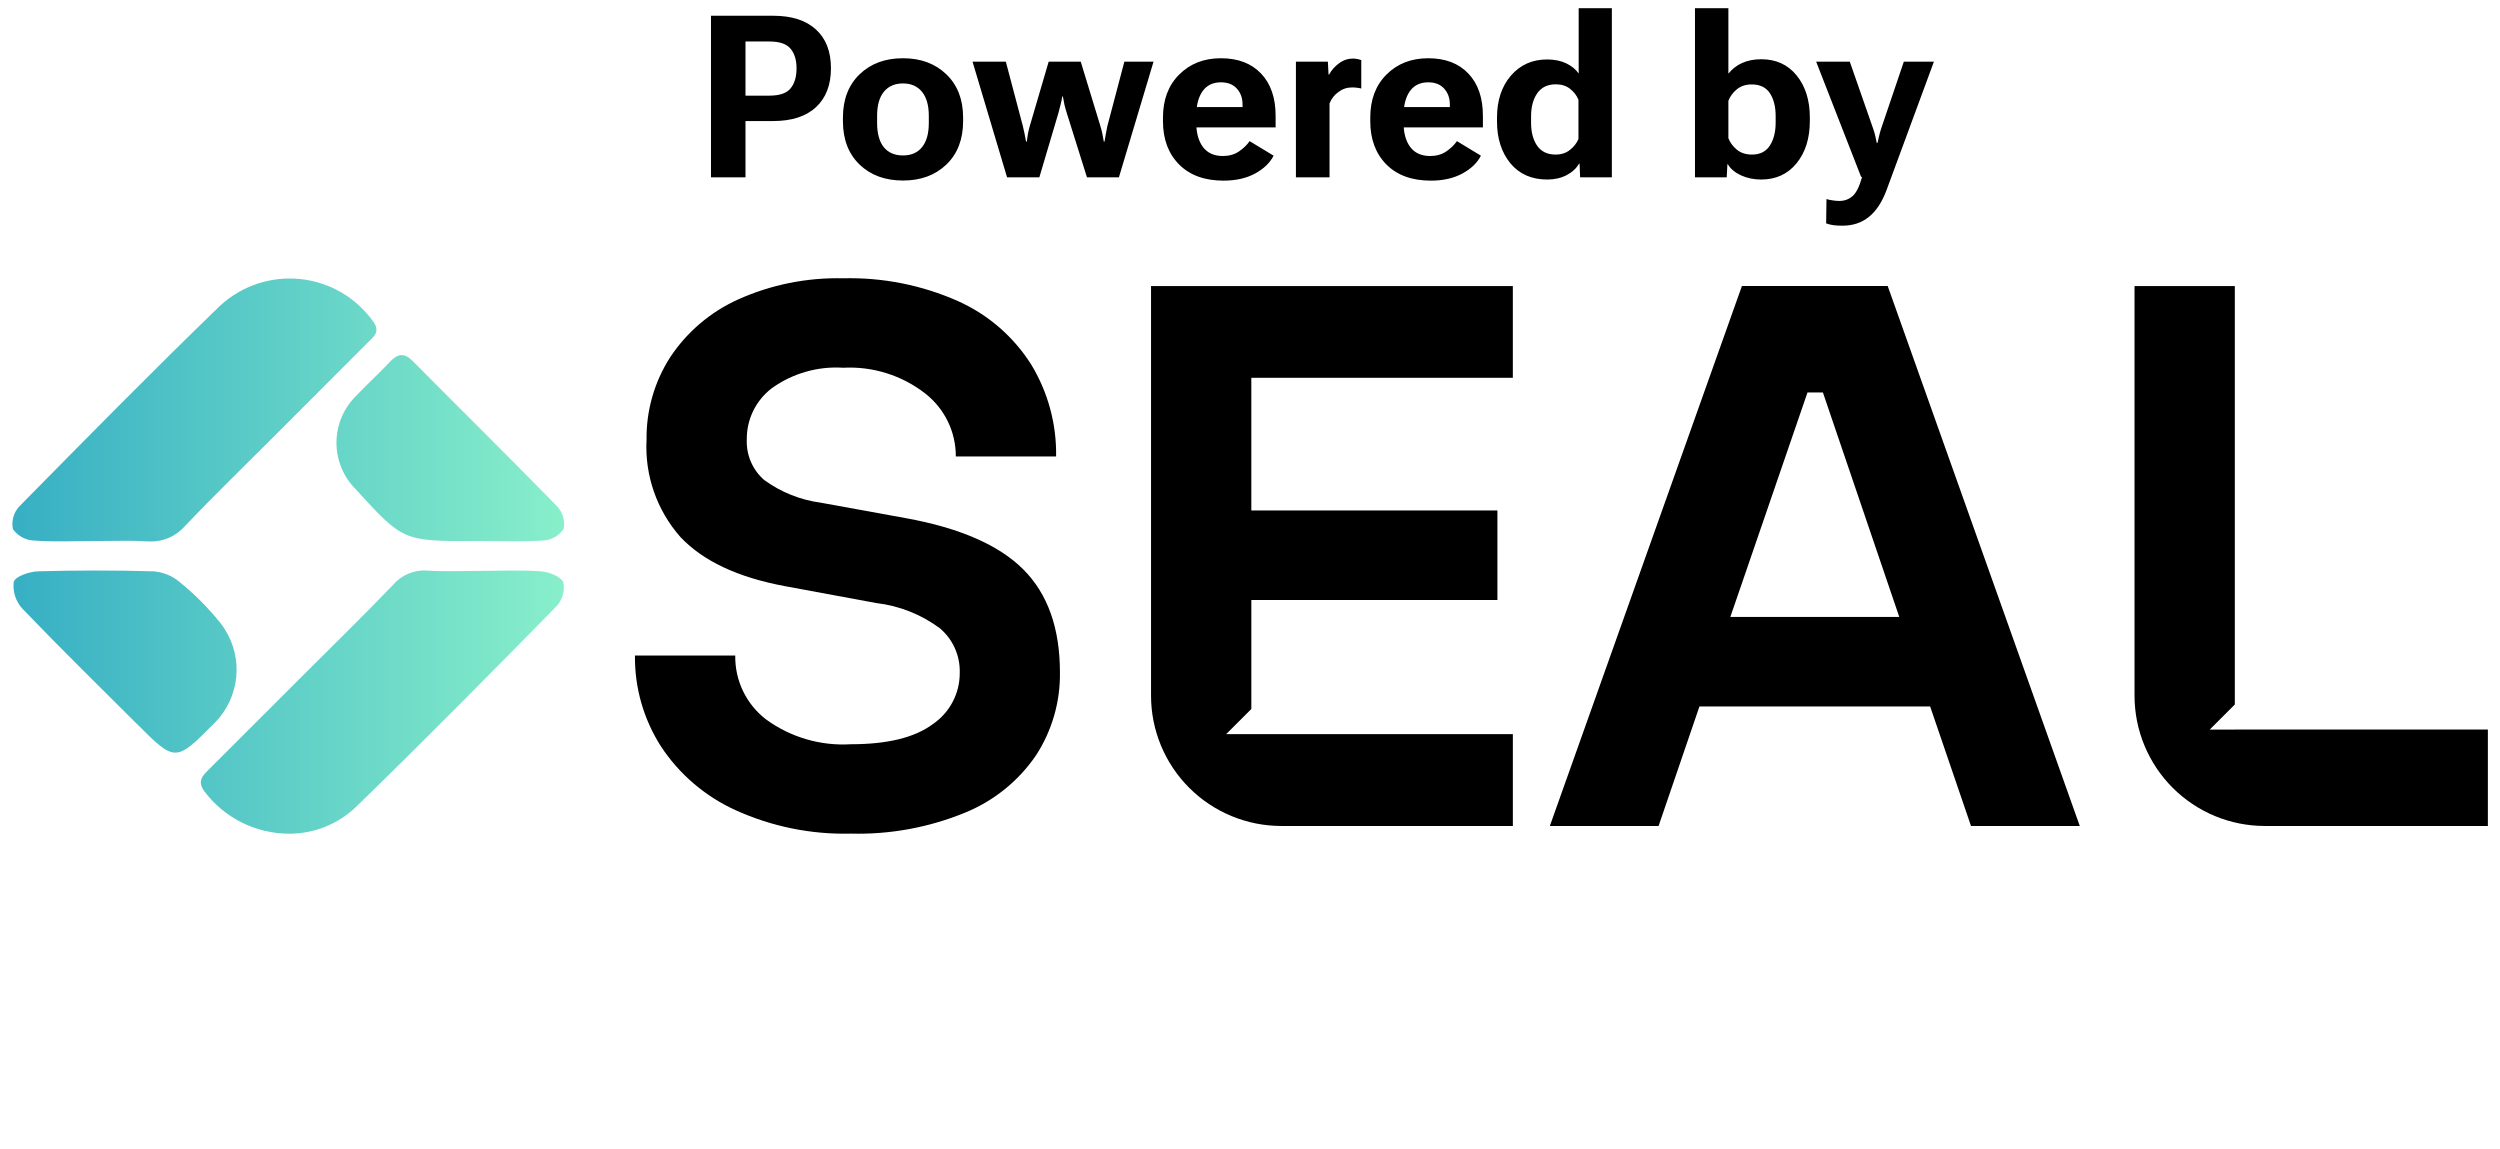 <svg width="198" height="91" viewBox="0 0 198 91" fill="none" xmlns="http://www.w3.org/2000/svg">
<path d="M56.31 14.043V1.247H61.231C62.702 1.247 63.833 1.61 64.624 2.336C65.415 3.057 65.811 4.08 65.811 5.404C65.811 6.728 65.415 7.756 64.624 8.489C63.839 9.221 62.705 9.587 61.223 9.587H59.043V14.043H56.31ZM59.043 7.575H60.933C61.741 7.575 62.301 7.384 62.611 7.003C62.928 6.617 63.086 6.086 63.086 5.413C63.086 4.75 62.928 4.232 62.611 3.857C62.301 3.476 61.741 3.286 60.933 3.286H59.043V7.575ZM66.76 9.596V9.315C66.76 7.879 67.199 6.737 68.078 5.887C68.957 5.038 70.103 4.613 71.515 4.613C72.927 4.613 74.072 5.038 74.951 5.887C75.836 6.737 76.278 7.879 76.278 9.315V9.596C76.278 11.038 75.836 12.183 74.951 13.033C74.072 13.877 72.927 14.298 71.515 14.298C70.103 14.298 68.957 13.877 68.078 13.033C67.199 12.183 66.76 11.038 66.76 9.596ZM69.467 9.174V9.737C69.467 10.575 69.643 11.213 69.994 11.653C70.352 12.092 70.858 12.312 71.515 12.312C72.171 12.312 72.675 12.092 73.026 11.653C73.384 11.213 73.562 10.575 73.562 9.737V9.174C73.562 8.342 73.381 7.707 73.018 7.267C72.66 6.828 72.159 6.608 71.515 6.608C70.87 6.608 70.366 6.828 70.003 7.267C69.645 7.707 69.467 8.342 69.467 9.174ZM77.025 4.885H79.662L81.007 9.974C81.065 10.203 81.112 10.411 81.147 10.598C81.189 10.786 81.227 10.991 81.262 11.213H81.323C81.353 10.991 81.382 10.786 81.411 10.598C81.446 10.411 81.496 10.203 81.561 9.974L83.055 4.885H85.595L87.15 9.983C87.221 10.211 87.273 10.419 87.309 10.607C87.35 10.794 87.388 10.999 87.423 11.222H87.476C87.511 10.999 87.546 10.794 87.581 10.607C87.616 10.414 87.657 10.206 87.704 9.983L89.049 4.885H91.36L88.618 14.043H86.087L84.487 8.946C84.417 8.729 84.356 8.509 84.303 8.287C84.256 8.064 84.215 7.847 84.18 7.636H84.136C84.101 7.847 84.054 8.067 83.995 8.295C83.942 8.518 83.887 8.735 83.828 8.946L82.316 14.043H79.759L77.025 4.885ZM92.107 9.596V9.315C92.107 7.897 92.535 6.76 93.391 5.905C94.252 5.043 95.353 4.613 96.695 4.613C98.049 4.613 99.109 5.017 99.877 5.826C100.645 6.634 101.028 7.748 101.028 9.166V10.088H93.865V8.48H98.409V8.287C98.415 7.789 98.269 7.37 97.97 7.03C97.671 6.69 97.246 6.52 96.695 6.52C96.057 6.52 95.57 6.757 95.236 7.232C94.908 7.707 94.744 8.348 94.744 9.157V9.719C94.744 10.534 94.923 11.178 95.28 11.653C95.638 12.122 96.162 12.356 96.853 12.356C97.34 12.356 97.759 12.239 98.11 12.004C98.468 11.764 98.755 11.489 98.972 11.178L100.87 12.33C100.577 12.904 100.082 13.378 99.385 13.753C98.693 14.123 97.867 14.307 96.906 14.307C95.406 14.307 94.231 13.879 93.382 13.024C92.532 12.163 92.107 11.02 92.107 9.596ZM102.637 14.043V4.885H105.168L105.221 5.905H105.265C105.452 5.559 105.713 5.263 106.047 5.017C106.381 4.765 106.753 4.639 107.163 4.639C107.292 4.639 107.418 4.654 107.541 4.683C107.67 4.712 107.761 4.739 107.813 4.762V7.012C107.714 6.983 107.603 6.962 107.479 6.951C107.362 6.933 107.23 6.924 107.084 6.924C106.686 6.924 106.325 7.044 106.003 7.285C105.681 7.519 105.446 7.821 105.3 8.19V14.043H102.637ZM108.525 9.596V9.315C108.525 7.897 108.953 6.76 109.809 5.905C110.67 5.043 111.771 4.613 113.113 4.613C114.467 4.613 115.527 5.017 116.295 5.826C117.062 6.634 117.446 7.748 117.446 9.166V10.088H110.283V8.48H114.827V8.287C114.833 7.789 114.687 7.37 114.388 7.03C114.089 6.69 113.664 6.52 113.113 6.52C112.475 6.52 111.988 6.757 111.654 7.232C111.326 7.707 111.162 8.348 111.162 9.157V9.719C111.162 10.534 111.341 11.178 111.698 11.653C112.056 12.122 112.58 12.356 113.271 12.356C113.758 12.356 114.177 12.239 114.528 12.004C114.886 11.764 115.173 11.489 115.39 11.178L117.288 12.33C116.995 12.904 116.5 13.378 115.803 13.753C115.111 14.123 114.285 14.307 113.324 14.307C111.824 14.307 110.649 13.879 109.8 13.024C108.95 12.163 108.525 11.02 108.525 9.596ZM118.562 9.605V9.324C118.562 7.958 118.929 6.848 119.661 5.993C120.399 5.137 121.357 4.709 122.535 4.709C123.115 4.709 123.619 4.812 124.047 5.017C124.475 5.222 124.803 5.492 125.031 5.826V0.649H127.659V14.043H125.146L125.102 12.962H125.058C124.858 13.326 124.533 13.627 124.082 13.868C123.637 14.102 123.124 14.219 122.544 14.219C121.308 14.219 120.335 13.791 119.626 12.936C118.917 12.075 118.562 10.964 118.562 9.605ZM121.261 9.719C121.261 10.469 121.422 11.079 121.744 11.547C122.072 12.01 122.559 12.242 123.203 12.242C123.648 12.242 124.023 12.122 124.328 11.881C124.639 11.641 124.867 11.351 125.014 11.011V7.9C124.873 7.56 124.653 7.273 124.354 7.039C124.056 6.798 123.675 6.678 123.212 6.678C122.573 6.678 122.087 6.913 121.753 7.381C121.425 7.85 121.261 8.459 121.261 9.209V9.719ZM134.242 14.043V0.649H136.888V5.834C137.175 5.471 137.535 5.19 137.969 4.991C138.408 4.792 138.915 4.692 139.489 4.692C140.667 4.692 141.602 5.12 142.293 5.975C142.99 6.831 143.339 7.941 143.339 9.306V9.587C143.339 10.959 142.987 12.075 142.284 12.936C141.587 13.791 140.652 14.219 139.48 14.219C138.9 14.219 138.367 14.108 137.881 13.885C137.395 13.657 137.052 13.367 136.853 13.015H136.809L136.756 14.043H134.242ZM136.888 10.941C137.017 11.281 137.236 11.582 137.547 11.846C137.863 12.11 138.268 12.242 138.76 12.242C139.393 12.242 139.861 12.007 140.166 11.539C140.477 11.064 140.632 10.452 140.632 9.702V9.201C140.632 8.451 140.479 7.844 140.175 7.381C139.87 6.918 139.39 6.687 138.733 6.687C138.259 6.687 137.863 6.819 137.547 7.083C137.236 7.34 137.017 7.642 136.888 7.988V10.941ZM144.631 17.691L144.657 15.766C144.81 15.813 144.977 15.848 145.158 15.872C145.34 15.901 145.513 15.915 145.677 15.915C146.075 15.915 146.421 15.79 146.714 15.538C147.013 15.286 147.268 14.776 147.479 14.008H147.399L143.84 4.885H146.503L148.349 10.176C148.425 10.393 148.483 10.592 148.524 10.774C148.565 10.95 148.604 11.131 148.639 11.319H148.7C148.741 11.131 148.782 10.95 148.823 10.774C148.864 10.592 148.92 10.393 148.99 10.176L150.783 4.885H153.165L149.412 15.063C149.061 16.006 148.598 16.709 148.023 17.172C147.449 17.641 146.746 17.875 145.914 17.875C145.633 17.875 145.39 17.861 145.185 17.831C144.985 17.802 144.801 17.755 144.631 17.691Z" fill="black"/>
<g clip-path="url(#clip0_15_12)">
<path d="M58.262 64.168C55.846 63.073 53.792 61.315 52.336 59.097C50.97 56.955 50.259 54.46 50.289 51.919H58.232C58.215 52.889 58.425 53.85 58.844 54.724C59.263 55.599 59.88 56.364 60.646 56.959C62.595 58.39 64.984 59.093 67.397 58.944C70.288 58.944 72.447 58.415 73.874 57.355C74.54 56.902 75.085 56.291 75.457 55.577C75.831 54.863 76.021 54.067 76.012 53.261C76.028 52.594 75.894 51.932 75.619 51.323C75.344 50.715 74.935 50.177 74.423 49.748C72.955 48.662 71.228 47.978 69.414 47.764L62.143 46.419C58.436 45.727 55.686 44.434 53.895 42.539C52.019 40.417 51.053 37.641 51.207 34.812C51.179 32.506 51.828 30.244 53.073 28.303C54.396 26.299 56.26 24.71 58.449 23.721C61.068 22.544 63.917 21.97 66.787 22.041C69.907 21.963 73.005 22.578 75.859 23.841C78.243 24.905 80.26 26.647 81.659 28.851C82.998 31.047 83.686 33.578 83.644 36.15H75.701C75.704 35.192 75.489 34.245 75.071 33.383C74.653 32.52 74.043 31.764 73.289 31.172C71.438 29.728 69.128 29.001 66.783 29.125C64.769 28.996 62.772 29.567 61.131 30.744C60.506 31.219 60.001 31.834 59.656 32.539C59.312 33.245 59.137 34.021 59.146 34.806C59.12 35.41 59.23 36.012 59.468 36.567C59.706 37.122 60.066 37.617 60.521 38.014C61.844 38.98 63.388 39.598 65.011 39.814L71.731 41.036C76.008 41.81 79.114 43.165 81.047 45.099C82.98 47.034 83.947 49.752 83.947 53.254C83.98 55.583 83.321 57.869 82.053 59.822C80.66 61.864 78.694 63.448 76.403 64.374C73.546 65.542 70.477 66.103 67.391 66.023C64.247 66.102 61.126 65.467 58.262 64.168Z" fill="black"/>
<path d="M119.817 29.924V22.655H91.162V55.097C91.162 56.453 91.43 57.795 91.948 59.047C92.467 60.3 93.228 61.437 94.187 62.396C95.145 63.354 96.283 64.114 97.536 64.632C98.788 65.151 100.131 65.418 101.486 65.417H119.818V58.145H99.105H97.112L99.106 56.151V47.518H118.595V40.431H99.105V29.922H119.818L119.817 29.924Z" fill="black"/>
<path d="M164.719 65.419H156.104L152.866 55.95H134.597L131.359 65.419H122.747L137.96 22.653H149.506L164.719 65.419ZM143.153 31.084L137.043 48.862H150.422L144.374 31.084H143.153Z" fill="black"/>
<path d="M176.998 57.783H175.011L176.998 55.796V22.655H169.055V55.097C169.055 56.453 169.322 57.795 169.841 59.047C170.36 60.3 171.121 61.438 172.079 62.396C173.038 63.354 174.176 64.114 175.429 64.633C176.681 65.151 178.023 65.418 179.379 65.417H197.039V57.781H176.998V57.783Z" fill="black"/>
<path d="M16.226 62.727C15.552 61.852 16.075 61.406 16.606 60.876C19.061 58.419 21.517 55.965 23.974 53.513C26.355 51.132 28.766 48.779 31.099 46.353C31.432 45.953 31.855 45.639 32.335 45.436C32.814 45.233 33.335 45.149 33.854 45.19C35.269 45.283 36.693 45.212 38.115 45.212C39.693 45.212 41.278 45.13 42.848 45.252C43.485 45.3 44.409 45.651 44.615 46.121C44.679 46.459 44.663 46.806 44.569 47.136C44.474 47.466 44.304 47.769 44.072 48.022C38.839 53.347 33.594 58.666 28.233 63.871C26.799 65.266 24.874 66.041 22.873 66.029C21.586 66.024 20.318 65.723 19.166 65.151C18.014 64.578 17.008 63.749 16.226 62.727ZM10.79 57.286C7.777 54.276 4.733 51.295 1.785 48.219C1.522 47.936 1.323 47.599 1.202 47.231C1.081 46.863 1.041 46.474 1.085 46.09C1.203 45.654 2.324 45.27 3.008 45.249C6.056 45.161 9.106 45.161 12.158 45.249C12.915 45.306 13.634 45.599 14.215 46.087C15.402 47.048 16.483 48.132 17.441 49.321C17.564 49.483 17.682 49.648 17.793 49.821C18.524 50.959 18.847 52.313 18.707 53.66C18.567 55.006 17.974 56.265 17.025 57.23L16.988 57.266C15.434 58.827 14.663 59.608 13.888 59.608C13.113 59.608 12.344 58.837 10.794 57.285L10.79 57.286ZM11.6 42.877C10.66 42.813 9.718 42.828 8.775 42.84C8.351 42.846 7.927 42.852 7.504 42.852C7.034 42.852 6.564 42.858 6.095 42.864C4.934 42.879 3.774 42.895 2.622 42.809C2.305 42.786 1.997 42.693 1.72 42.536C1.443 42.38 1.205 42.164 1.022 41.904C0.959 41.591 0.97 41.267 1.054 40.96C1.138 40.652 1.293 40.368 1.506 40.13C6.777 34.782 12.041 29.422 17.441 24.204C18.287 23.426 19.288 22.835 20.379 22.472C21.47 22.109 22.625 21.982 23.769 22.098C24.913 22.215 26.019 22.573 27.014 23.149C28.009 23.725 28.87 24.506 29.541 25.439C30.168 26.287 29.59 26.669 29.12 27.14C26.637 29.634 24.15 32.123 21.659 34.609C19.32 36.952 16.94 39.252 14.659 41.651C14.321 42.044 13.901 42.358 13.428 42.572C12.956 42.785 12.443 42.893 11.924 42.886C11.817 42.886 11.711 42.883 11.604 42.876L11.6 42.877ZM38.038 42.849V42.855H37.565C31.926 42.855 31.926 42.855 28.165 38.742C27.681 38.256 27.298 37.679 27.038 37.044C26.777 36.41 26.645 35.73 26.648 35.044C26.651 34.358 26.789 33.679 27.055 33.047C27.32 32.414 27.708 31.841 28.196 31.358C29.064 30.445 29.996 29.598 30.863 28.677C31.48 28.02 31.989 27.889 32.695 28.602C36.5 32.444 40.356 36.239 44.134 40.108C44.35 40.345 44.508 40.628 44.598 40.935C44.687 41.242 44.704 41.566 44.648 41.882C44.472 42.145 44.239 42.364 43.967 42.524C43.694 42.684 43.388 42.78 43.073 42.804C42.339 42.858 41.602 42.871 40.865 42.871C39.926 42.871 38.985 42.847 38.042 42.847L38.038 42.849Z" fill="url(#paint0_linear_15_12)"/>
</g>
<defs>
<linearGradient id="paint0_linear_15_12" x1="44.68" y1="44.043" x2="0.982" y2="44.043" gradientUnits="userSpaceOnUse">
<stop stop-color="#88EFCA"/>
<stop offset="1" stop-color="#37AFC4"/>
</linearGradient>
<clipPath id="clip0_15_12">
<rect width="196.078" height="43.987" fill="white" transform="translate(0.961 22.044)"/>
</clipPath>
</defs>
</svg>
